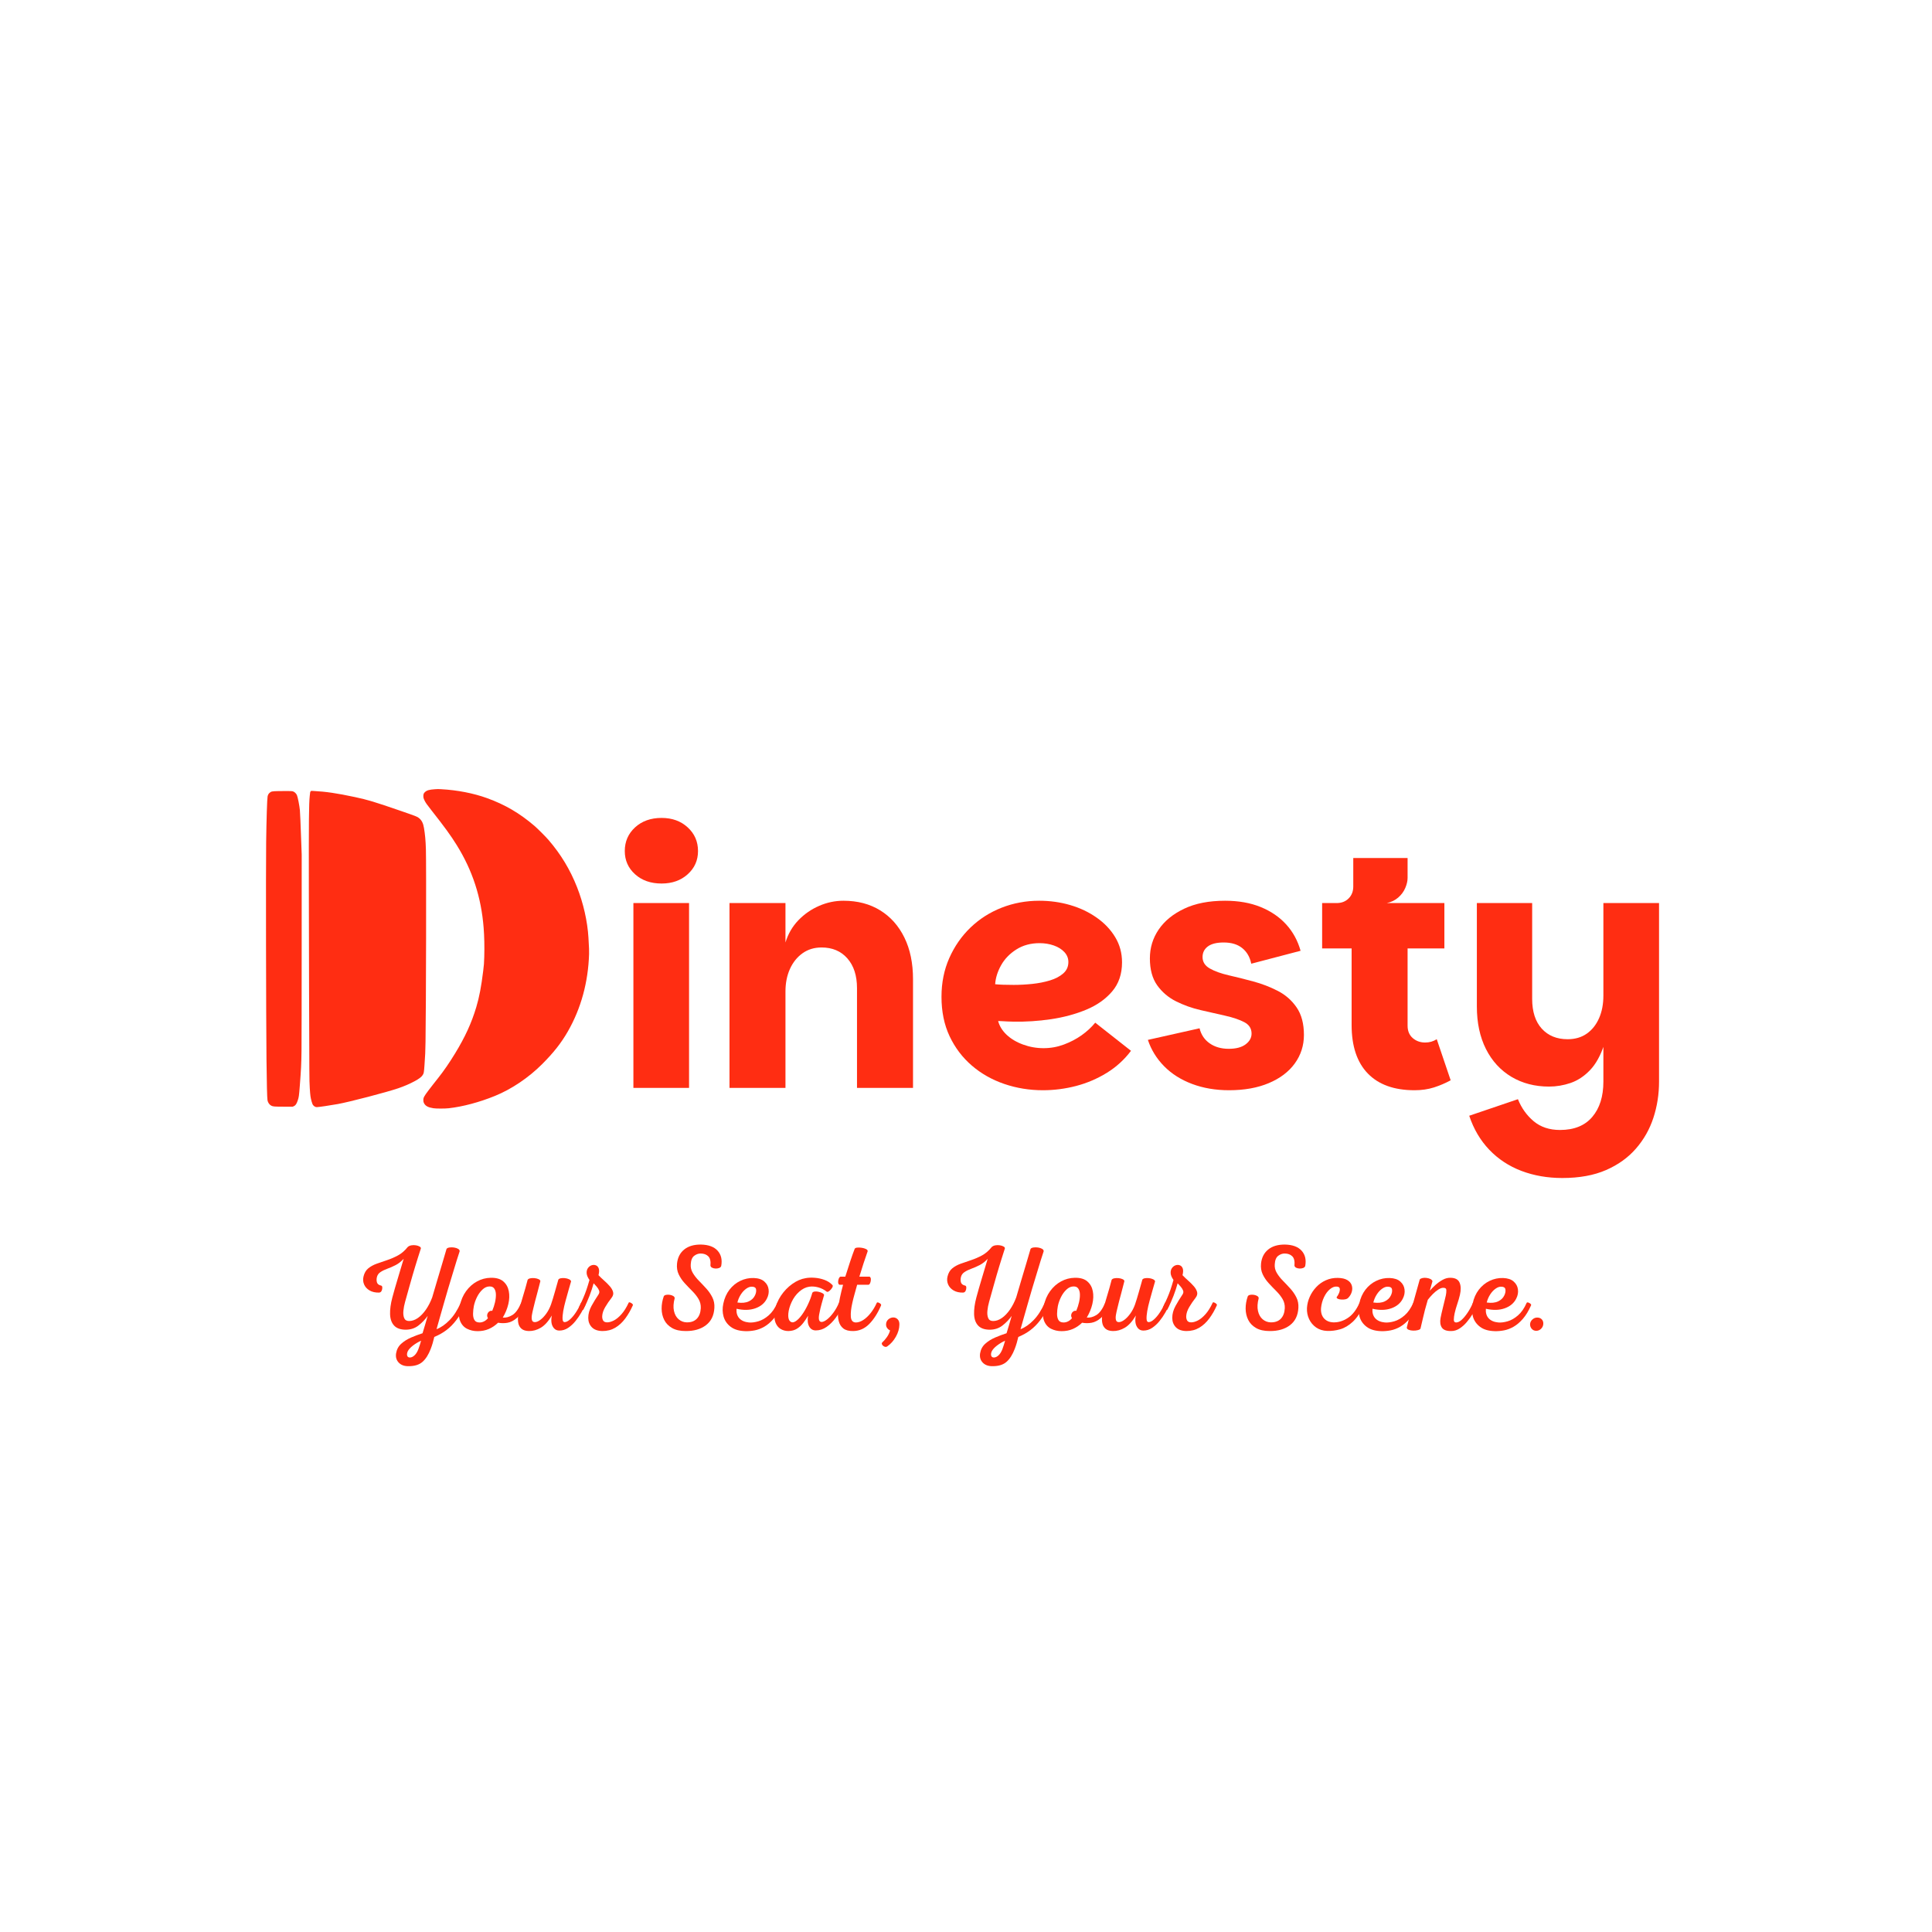 <svg xmlns="http://www.w3.org/2000/svg" xmlns:xlink="http://www.w3.org/1999/xlink" width="1024" zoomAndPan="magnify" viewBox="0 0 768 768" height="1024" preserveAspectRatio="xMidYMid meet" version="1.0"><defs><g/><clipPath id="44e2dfc953"><rect x="0" width="427" y="0" height="187"/></clipPath></defs><path fill="#ff2d12" d="M 172.887 313.73 C 170.664 313.879 169.68 314.156 168.938 314.855 C 168.477 315.285 168.332 315.594 168.293 316.234 C 168.25 316.953 168.359 317.391 168.789 318.262 C 169.215 319.125 169.672 319.773 171.34 321.895 C 176.793 328.824 179.125 332.027 181.543 335.918 C 187.84 346.043 191.289 356.641 192.254 368.805 C 192.527 372.215 192.617 376.48 192.5 380.34 C 192.418 383.039 192.391 383.414 192.086 385.891 C 191.309 392.227 190.512 396.402 189.34 400.316 C 187.418 406.723 184.898 412.219 180.824 418.879 C 178.543 422.605 176.496 425.574 174.203 428.488 C 173.559 429.305 172.637 430.473 172.156 431.086 C 171.672 431.695 170.867 432.738 170.363 433.406 C 168.504 435.867 168.25 436.355 168.289 437.438 C 168.312 437.969 168.344 438.109 168.539 438.508 C 169.098 439.637 170.156 440.215 172.281 440.543 C 173.398 440.715 176.84 440.715 178.367 440.547 C 184 439.918 190.582 438.16 196.789 435.629 C 203.367 432.949 210.125 428.391 215.496 423.02 C 220.07 418.445 223.098 414.594 225.734 410 C 230.953 400.898 233.82 390.449 234.164 379.266 C 234.207 377.914 234.172 377 233.918 372.738 C 233.535 366.277 231.906 359.062 229.383 352.664 C 226.621 345.656 222.926 339.547 217.992 333.832 C 216.902 332.574 213.645 329.316 212.434 328.281 C 206.535 323.234 200.758 319.855 193.574 317.258 C 188.227 315.324 181.777 314.07 175.41 313.723 C 174.059 313.648 174.07 313.648 172.887 313.73 M 110.742 314.469 C 108.094 314.52 107.789 314.582 107.098 315.223 C 106.73 315.562 106.492 316.016 106.371 316.605 C 106.18 317.527 105.914 326.023 105.801 334.742 C 105.664 344.883 105.758 404.793 105.934 421.301 C 106.031 430.555 106.176 436.391 106.336 437.371 C 106.484 438.273 107.109 439.168 107.855 439.531 C 108.574 439.883 109.016 439.918 112.828 439.922 L 116.324 439.93 L 116.711 439.773 C 117.461 439.469 117.895 438.855 118.367 437.422 C 118.805 436.098 118.859 435.719 119.18 431.59 C 119.68 425.168 119.785 423.066 119.855 417.77 C 119.891 415.234 119.918 396.637 119.922 376.438 L 119.93 339.719 L 119.758 334.941 C 119.477 327.133 119.312 323.219 119.211 322.062 C 119.059 320.348 118.371 316.848 118.035 316.082 C 117.707 315.336 116.953 314.676 116.273 314.535 C 115.832 314.441 113.555 314.418 110.742 314.469 M 123.504 314.57 C 123.285 314.789 123.285 314.789 123.121 316.445 C 122.789 319.766 122.734 325.391 122.77 353.305 C 122.801 375.227 122.902 412.5 122.969 424.996 C 122.996 429.508 123.023 430.73 123.141 432.562 C 123.34 435.605 123.426 436.23 123.867 437.844 C 124.121 438.781 124.285 439.137 124.625 439.484 C 125.035 439.902 125.461 440.098 125.969 440.098 C 126.66 440.098 131.297 439.418 134.27 438.879 C 138.902 438.043 153.613 434.203 158.297 432.609 C 160.641 431.809 162.875 430.848 164.789 429.812 C 166.609 428.828 167.516 428.141 168.023 427.355 C 168.484 426.648 168.531 426.387 168.75 423.289 C 169.039 419.234 169.078 418.352 169.152 414.102 C 169.367 401.641 169.484 343.039 169.301 337.566 C 169.184 333.988 168.992 331.875 168.539 329.125 C 168.23 327.25 167.664 326.117 166.586 325.219 C 165.883 324.633 165.484 324.477 159.27 322.332 C 148.719 318.695 146.242 317.949 141.109 316.852 C 133.859 315.305 129.547 314.672 124.559 314.418 L 123.699 314.375 Z M 123.504 314.57 " fill-opacity="1" fill-rule="evenodd"/><g transform="matrix(1, 0, 0, 1, 241, 293)"><g clip-path="url(#44e2dfc953)"><g fill="#ff2d12" fill-opacity="1"><g transform="translate(3.018, 139.464)"><g><path d="M 7.766 0 L 7.766 -73.484 L 29.891 -73.484 L 29.891 0 Z M 18.969 -81.25 C 14.664 -81.25 11.148 -82.477 8.422 -84.938 C 5.703 -87.395 4.344 -90.469 4.344 -94.156 C 4.344 -97.926 5.703 -101.062 8.422 -103.562 C 11.148 -106.07 14.664 -107.328 18.969 -107.328 C 23.176 -107.328 26.641 -106.07 29.359 -103.562 C 32.086 -101.062 33.453 -97.926 33.453 -94.156 C 33.453 -90.469 32.086 -87.395 29.359 -84.938 C 26.641 -82.477 23.176 -81.25 18.969 -81.25 Z M 18.969 -81.25 "/></g></g></g><g fill="#ff2d12" fill-opacity="1"><g transform="translate(40.813, 139.464)"><g><path d="M 8.172 0 L 8.172 -73.484 L 30.422 -73.484 L 30.422 -57.812 C 31.473 -61.238 33.18 -64.18 35.547 -66.641 C 37.922 -69.098 40.664 -71.004 43.781 -72.359 C 46.906 -73.723 50.133 -74.406 53.469 -74.406 C 59.082 -74.406 63.953 -73.129 68.078 -70.578 C 72.203 -68.035 75.406 -64.438 77.688 -59.781 C 79.977 -55.133 81.125 -49.602 81.125 -43.188 L 81.125 0 L 58.859 0 L 58.859 -39.641 C 58.859 -44.641 57.582 -48.586 55.031 -51.484 C 52.488 -54.379 49.07 -55.828 44.781 -55.828 C 41.875 -55.828 39.344 -55.055 37.188 -53.516 C 35.039 -51.984 33.375 -49.898 32.188 -47.266 C 31.008 -44.641 30.422 -41.66 30.422 -38.328 L 30.422 0 Z M 8.172 0 "/></g></g></g><g fill="#ff2d12" fill-opacity="1"><g transform="translate(129.571, 139.464)"><g><path d="M 43.984 0.922 C 38.629 0.922 33.516 0.086 28.641 -1.578 C 23.766 -3.242 19.461 -5.68 15.734 -8.891 C 12.004 -12.098 9.062 -15.984 6.906 -20.547 C 4.758 -25.109 3.688 -30.332 3.688 -36.219 C 3.688 -41.832 4.719 -46.961 6.781 -51.609 C 8.844 -56.266 11.648 -60.305 15.203 -63.734 C 18.766 -67.16 22.895 -69.797 27.594 -71.641 C 32.289 -73.484 37.27 -74.406 42.531 -74.406 C 46.832 -74.406 50.938 -73.832 54.844 -72.688 C 58.75 -71.551 62.258 -69.883 65.375 -67.688 C 68.5 -65.488 70.957 -62.895 72.75 -59.906 C 74.551 -56.926 75.453 -53.594 75.453 -49.906 C 75.453 -45.258 74.133 -41.398 71.5 -38.328 C 68.875 -35.254 65.43 -32.836 61.172 -31.078 C 56.91 -29.316 52.254 -28.062 47.203 -27.312 C 42.16 -26.57 37.18 -26.25 32.266 -26.344 C 31.648 -26.344 30.926 -26.363 30.094 -26.406 C 29.258 -26.445 28.488 -26.488 27.781 -26.531 C 27.082 -26.57 26.555 -26.594 26.203 -26.594 C 26.734 -24.582 27.852 -22.766 29.562 -21.141 C 31.27 -19.516 33.441 -18.219 36.078 -17.25 C 38.711 -16.281 41.438 -15.797 44.25 -15.797 C 47.062 -15.797 49.758 -16.281 52.344 -17.25 C 54.938 -18.219 57.285 -19.445 59.391 -20.938 C 61.492 -22.426 63.297 -24.094 64.797 -25.938 L 79.016 -14.75 C 76.379 -11.238 73.172 -8.316 69.391 -5.984 C 65.617 -3.66 61.562 -1.926 57.219 -0.781 C 52.875 0.352 48.461 0.922 43.984 0.922 Z M 32.391 -40.953 C 34.766 -40.953 37.223 -41.082 39.766 -41.344 C 42.316 -41.613 44.664 -42.078 46.812 -42.734 C 48.969 -43.391 50.723 -44.312 52.078 -45.5 C 53.441 -46.688 54.125 -48.203 54.125 -50.047 C 54.125 -51.535 53.598 -52.848 52.547 -53.984 C 51.492 -55.129 50.086 -56.008 48.328 -56.625 C 46.578 -57.238 44.691 -57.547 42.672 -57.547 C 39.16 -57.547 36.086 -56.711 33.453 -55.047 C 30.816 -53.379 28.797 -51.289 27.391 -48.781 C 25.984 -46.281 25.191 -43.758 25.016 -41.219 C 25.805 -41.133 26.879 -41.066 28.234 -41.016 C 29.598 -40.973 30.984 -40.953 32.391 -40.953 Z M 32.391 -40.953 "/></g></g><g transform="translate(210.955, 139.464)"><g><path d="M 36.609 0.922 C 31.254 0.922 26.359 0.086 21.922 -1.578 C 17.492 -3.242 13.785 -5.594 10.797 -8.625 C 7.816 -11.656 5.664 -15.145 4.344 -19.094 L 24.891 -23.703 C 25.504 -21.16 26.844 -19.164 28.906 -17.719 C 30.969 -16.27 33.492 -15.547 36.484 -15.547 C 39.379 -15.547 41.613 -16.133 43.188 -17.312 C 44.77 -18.5 45.562 -19.926 45.562 -21.594 C 45.562 -23.613 44.594 -25.129 42.656 -26.141 C 40.727 -27.148 38.207 -28.004 35.094 -28.703 C 31.977 -29.41 28.707 -30.156 25.281 -30.938 C 21.852 -31.727 18.602 -32.891 15.531 -34.422 C 12.469 -35.961 9.969 -38.094 8.031 -40.812 C 6.102 -43.539 5.141 -47.098 5.141 -51.484 C 5.141 -55.703 6.301 -59.52 8.625 -62.938 C 10.945 -66.363 14.328 -69.129 18.766 -71.234 C 23.203 -73.348 28.625 -74.406 35.031 -74.406 C 40.383 -74.406 45.102 -73.57 49.188 -71.906 C 53.27 -70.238 56.648 -67.93 59.328 -64.984 C 62.004 -62.047 63.91 -58.555 65.047 -54.516 L 45.438 -49.375 C 44.906 -52.008 43.719 -54.07 41.875 -55.562 C 40.031 -57.062 37.57 -57.812 34.5 -57.812 C 31.688 -57.812 29.578 -57.285 28.172 -56.234 C 26.773 -55.18 26.078 -53.773 26.078 -52.016 C 26.078 -50.086 27.039 -48.57 28.969 -47.469 C 30.906 -46.375 33.41 -45.473 36.484 -44.766 C 39.555 -44.066 42.801 -43.254 46.219 -42.328 C 49.645 -41.41 52.895 -40.16 55.969 -38.578 C 59.039 -37.004 61.539 -34.812 63.469 -32 C 65.406 -29.188 66.375 -25.539 66.375 -21.062 C 66.375 -16.852 65.164 -13.078 62.75 -9.734 C 60.332 -6.398 56.883 -3.789 52.406 -1.906 C 47.938 -0.02 42.672 0.922 36.609 0.922 Z M 36.609 0.922 "/></g></g></g><g fill="#ff2d12" fill-opacity="1"><g transform="translate(281.804, 139.464)"><g><path d="M 39.5 0.922 C 31.426 0.922 25.238 -1.289 20.938 -5.719 C 16.633 -10.156 14.484 -16.586 14.484 -25.016 L 14.484 -55.438 L 2.766 -55.438 L 2.766 -73.484 L 51.359 -73.484 L 51.359 -55.438 L 36.734 -55.438 L 36.734 -24.75 C 36.734 -22.645 37.414 -21 38.781 -19.812 C 40.145 -18.633 41.789 -18.047 43.719 -18.047 C 44.594 -18.047 45.406 -18.156 46.156 -18.375 C 46.906 -18.594 47.629 -18.922 48.328 -19.359 L 53.859 -3.031 C 51.754 -1.883 49.535 -0.938 47.203 -0.188 C 44.879 0.551 42.312 0.922 39.5 0.922 Z M 8.562 -67.562 L 8.562 -73.484 C 10.488 -73.484 12.066 -74.098 13.297 -75.328 C 14.523 -76.555 15.141 -78.133 15.141 -80.062 L 15.141 -91.391 L 36.734 -91.391 L 36.734 -83.484 C 36.734 -82.254 36.426 -80.914 35.812 -79.469 C 35.195 -78.02 34.254 -76.75 32.984 -75.656 C 31.711 -74.562 30.195 -73.836 28.438 -73.484 Z M 8.562 -67.562 "/></g></g></g><g fill="#ff2d12" fill-opacity="1"><g transform="translate(340.011, 139.464)"><g><path d="M 56.359 -2.5 L 56.359 -73.484 L 78.484 -73.484 L 78.484 -2.5 C 78.484 2.5 77.738 7.281 76.25 11.844 C 74.758 16.414 72.453 20.5 69.328 24.094 C 66.211 27.695 62.238 30.551 57.406 32.656 C 52.582 34.758 46.789 35.812 40.031 35.812 C 34.145 35.812 28.723 34.867 23.766 32.984 C 18.805 31.098 14.547 28.289 10.984 24.562 C 7.43 20.832 4.781 16.332 3.031 11.062 L 22.391 4.484 C 23.797 7.992 25.879 10.91 28.641 13.234 C 31.41 15.555 34.898 16.719 39.109 16.719 C 44.734 16.719 49.016 14.984 51.953 11.516 C 54.891 8.055 56.359 3.383 56.359 -2.5 Z M 59 -34.109 C 58.906 -27.254 58.133 -21.633 56.688 -17.25 C 55.238 -12.863 53.352 -9.461 51.031 -7.047 C 48.707 -4.629 46.141 -2.938 43.328 -1.969 C 40.516 -1.008 37.66 -0.531 34.766 -0.531 C 29.148 -0.531 24.164 -1.82 19.812 -4.406 C 15.469 -7 12.086 -10.688 9.672 -15.469 C 7.266 -20.258 6.062 -25.898 6.062 -32.391 L 6.062 -73.484 L 28.047 -73.484 L 28.047 -35.422 C 28.047 -30.328 29.316 -26.375 31.859 -23.562 C 34.41 -20.758 37.836 -19.359 42.141 -19.359 C 45.129 -19.359 47.676 -20.102 49.781 -21.594 C 51.883 -23.082 53.504 -25.125 54.641 -27.719 C 55.785 -30.312 56.359 -33.316 56.359 -36.734 Z M 59 -34.109 "/></g></g></g></g></g><g fill="#ff2d12" fill-opacity="1"><g transform="translate(139.733, 528.672)"><g><path d="M 43.375 -10.719 C 43.477 -10.938 43.691 -11 44.016 -10.906 C 44.336 -10.812 44.617 -10.648 44.859 -10.422 C 45.109 -10.191 45.18 -9.961 45.078 -9.734 C 44.016 -7.461 42.879 -5.531 41.672 -3.938 C 40.473 -2.352 39.164 -1.023 37.75 0.047 C 36.344 1.117 34.727 2.031 32.906 2.781 C 32.719 3.594 32.508 4.395 32.281 5.188 C 32.051 5.977 31.789 6.75 31.5 7.5 C 30.625 9.801 29.535 11.523 28.234 12.672 C 26.941 13.828 25.109 14.406 22.734 14.406 C 21.016 14.438 19.691 13.961 18.766 12.984 C 17.836 12.016 17.488 10.785 17.719 9.297 C 17.977 7.742 18.66 6.473 19.766 5.484 C 20.867 4.492 22.176 3.672 23.688 3.016 C 25.195 2.367 26.711 1.801 28.234 1.312 C 28.492 0.531 28.816 -0.535 29.203 -1.891 C 29.598 -3.254 29.957 -4.488 30.281 -5.594 C 29.281 -4.164 28.062 -2.891 26.625 -1.766 C 25.195 -0.648 23.477 -0.094 21.469 -0.094 C 19.426 -0.125 17.91 -0.676 16.922 -1.75 C 15.93 -2.82 15.398 -4.316 15.328 -6.234 C 15.266 -8.148 15.562 -10.359 16.219 -12.859 C 16.863 -15.254 17.582 -17.766 18.375 -20.391 C 19.176 -23.023 19.961 -25.656 20.734 -28.281 C 19.766 -27.219 18.711 -26.391 17.578 -25.797 C 16.441 -25.211 15.336 -24.727 14.266 -24.344 C 13.191 -23.957 12.273 -23.508 11.516 -23 C 10.754 -22.5 10.273 -21.812 10.078 -20.938 C 9.91 -20.188 9.926 -19.492 10.125 -18.859 C 10.32 -18.234 10.875 -17.82 11.781 -17.625 C 12.07 -17.562 12.223 -17.301 12.234 -16.844 C 12.254 -16.395 12.16 -15.957 11.953 -15.531 C 11.742 -15.102 11.41 -14.875 10.953 -14.844 C 9.461 -14.812 8.203 -15.098 7.172 -15.703 C 6.148 -16.305 5.426 -17.102 5 -18.094 C 4.582 -19.082 4.504 -20.129 4.766 -21.234 C 5.098 -22.629 5.723 -23.707 6.641 -24.469 C 7.566 -25.227 8.676 -25.844 9.969 -26.312 C 11.27 -26.781 12.66 -27.258 14.141 -27.75 C 15.617 -28.238 17.07 -28.867 18.5 -29.641 C 19.926 -30.422 21.207 -31.531 22.344 -32.969 C 22.738 -33.32 23.234 -33.547 23.828 -33.641 C 24.43 -33.742 25.023 -33.742 25.609 -33.641 C 26.191 -33.547 26.676 -33.383 27.062 -33.156 C 27.457 -32.926 27.625 -32.664 27.562 -32.375 C 27.102 -30.914 26.691 -29.625 26.328 -28.5 C 25.973 -27.383 25.633 -26.289 25.312 -25.219 C 24.988 -24.145 24.641 -22.973 24.266 -21.703 C 23.891 -20.441 23.469 -18.957 23 -17.25 C 22.531 -15.551 21.957 -13.5 21.281 -11.094 C 20.957 -9.957 20.738 -8.805 20.625 -7.641 C 20.508 -6.473 20.613 -5.5 20.938 -4.719 C 21.258 -3.938 21.91 -3.547 22.891 -3.547 C 24.055 -3.547 25.211 -3.941 26.359 -4.734 C 27.516 -5.535 28.586 -6.648 29.578 -8.078 C 30.566 -9.504 31.398 -11.129 32.078 -12.953 C 32.703 -15.098 33.363 -17.344 34.062 -19.688 C 34.758 -22.039 35.438 -24.312 36.094 -26.5 C 36.758 -28.695 37.32 -30.609 37.781 -32.234 C 38.008 -32.523 38.406 -32.707 38.969 -32.781 C 39.539 -32.863 40.141 -32.859 40.766 -32.766 C 41.398 -32.672 41.938 -32.492 42.375 -32.234 C 42.82 -31.973 43.023 -31.645 42.984 -31.25 C 42.66 -30.344 42.266 -29.117 41.797 -27.578 C 41.328 -26.035 40.801 -24.305 40.219 -22.391 C 39.633 -20.484 39.031 -18.488 38.406 -16.406 C 37.789 -14.332 37.195 -12.285 36.625 -10.266 C 36.062 -8.254 35.531 -6.391 35.031 -4.672 C 34.531 -2.953 34.117 -1.492 33.797 -0.297 C 35.578 -0.973 37.312 -2.18 39 -3.922 C 40.688 -5.66 42.145 -7.926 43.375 -10.719 Z M 27.656 4.281 C 26.551 4.77 25.477 5.41 24.438 6.203 C 23.406 7.004 22.707 7.773 22.344 8.516 C 22.051 9.203 21.984 9.785 22.141 10.266 C 22.305 10.754 22.703 10.984 23.328 10.953 C 23.973 10.891 24.578 10.57 25.141 10 C 25.711 9.438 26.191 8.648 26.578 7.641 C 26.773 7.148 26.969 6.586 27.156 5.953 C 27.352 5.328 27.52 4.77 27.656 4.281 Z M 27.656 4.281 "/></g></g></g><g fill="#ff2d12" fill-opacity="1"><g transform="translate(182.814, 528.672)"><g><path d="M 12.266 -20.734 C 14.441 -20.773 16.102 -20.297 17.25 -19.297 C 18.406 -18.305 19.133 -17.016 19.438 -15.422 C 19.75 -13.836 19.688 -12.117 19.25 -10.266 C 18.812 -8.422 18.078 -6.641 17.047 -4.922 C 18.242 -4.785 19.5 -5.109 20.812 -5.891 C 22.125 -6.672 23.301 -8.297 24.344 -10.766 C 24.438 -10.953 24.645 -11 24.969 -10.906 C 25.301 -10.812 25.586 -10.656 25.828 -10.438 C 26.066 -10.227 26.141 -10.008 26.047 -9.781 C 25.004 -7.477 23.867 -5.801 22.641 -4.75 C 21.41 -3.695 20.16 -3.062 18.891 -2.844 C 17.617 -2.633 16.383 -2.645 15.188 -2.875 C 14.082 -1.801 12.859 -0.973 11.516 -0.391 C 10.172 0.191 8.688 0.484 7.062 0.484 C 5.5 0.484 4.082 0.16 2.812 -0.484 C 1.551 -1.129 0.633 -2.18 0.062 -3.641 C -0.5 -5.109 -0.535 -7.078 -0.047 -9.547 C 0.41 -11.785 1.242 -13.738 2.453 -15.406 C 3.672 -17.082 5.129 -18.379 6.828 -19.297 C 8.535 -20.223 10.348 -20.703 12.266 -20.734 Z M 11.641 -17.281 C 10.691 -17.25 9.797 -16.832 8.953 -16.031 C 8.109 -15.238 7.395 -14.258 6.812 -13.094 C 6.227 -11.926 5.805 -10.727 5.547 -9.5 C 5.359 -8.488 5.254 -7.477 5.234 -6.469 C 5.211 -5.469 5.391 -4.633 5.766 -3.969 C 6.141 -3.301 6.832 -2.969 7.844 -2.969 C 8.457 -2.969 9.055 -3.117 9.641 -3.422 C 10.223 -3.734 10.727 -4.148 11.156 -4.672 C 10.863 -5.16 10.77 -5.645 10.875 -6.125 C 10.988 -6.613 11.234 -7.004 11.609 -7.297 C 11.984 -7.586 12.398 -7.688 12.859 -7.594 C 13.336 -8.727 13.707 -9.867 13.969 -11.016 C 14.227 -12.172 14.344 -13.227 14.312 -14.188 C 14.281 -15.145 14.051 -15.914 13.625 -16.5 C 13.207 -17.082 12.547 -17.344 11.641 -17.281 Z M 11.641 -17.281 "/></g></g></g><g fill="#ff2d12" fill-opacity="1"><g transform="translate(206.862, 528.672)"><g><path d="M 15.094 -20.016 C 15.258 -20.273 15.582 -20.453 16.062 -20.547 C 16.551 -20.641 17.094 -20.656 17.688 -20.594 C 18.289 -20.531 18.828 -20.391 19.297 -20.172 C 19.773 -19.961 20.062 -19.68 20.156 -19.328 C 19.895 -18.422 19.566 -17.285 19.172 -15.922 C 18.785 -14.555 18.391 -13.133 17.984 -11.656 C 17.578 -10.188 17.258 -8.801 17.031 -7.5 C 16.812 -6.195 16.723 -5.141 16.766 -4.328 C 16.816 -3.516 17.086 -3.109 17.578 -3.109 C 18.191 -3.109 18.895 -3.457 19.688 -4.156 C 20.488 -4.852 21.273 -5.785 22.047 -6.953 C 22.828 -8.129 23.508 -9.398 24.094 -10.766 C 24.195 -10.984 24.41 -11.035 24.734 -10.922 C 25.055 -10.816 25.336 -10.648 25.578 -10.422 C 25.828 -10.191 25.898 -9.977 25.797 -9.781 C 25.379 -8.969 24.844 -7.992 24.188 -6.859 C 23.539 -5.723 22.781 -4.613 21.906 -3.531 C 21.031 -2.445 20.055 -1.547 18.984 -0.828 C 17.91 -0.109 16.742 0.25 15.484 0.25 C 14.609 0.25 13.898 -0.051 13.359 -0.656 C 12.828 -1.258 12.492 -2.016 12.359 -2.922 C 12.234 -3.828 12.285 -4.77 12.516 -5.75 C 11.117 -3.406 9.648 -1.781 8.109 -0.875 C 6.566 0.031 4.984 0.469 3.359 0.438 C 2.086 0.406 1.113 0.098 0.438 -0.484 C -0.238 -1.066 -0.664 -1.836 -0.844 -2.797 C -1.031 -3.754 -1.023 -4.801 -0.828 -5.938 C -0.367 -8.375 0.223 -10.77 0.953 -13.125 C 1.68 -15.477 2.32 -17.738 2.875 -19.906 C 3.031 -20.195 3.367 -20.398 3.891 -20.516 C 4.41 -20.629 4.988 -20.656 5.625 -20.594 C 6.258 -20.531 6.801 -20.391 7.25 -20.172 C 7.707 -19.961 7.938 -19.695 7.938 -19.375 C 7.613 -18.008 7.176 -16.328 6.625 -14.328 C 6.07 -12.336 5.566 -10.367 5.109 -8.422 C 4.879 -7.516 4.695 -6.656 4.562 -5.844 C 4.438 -5.031 4.457 -4.367 4.625 -3.859 C 4.789 -3.359 5.164 -3.109 5.75 -3.109 C 6.395 -3.109 7.125 -3.41 7.938 -4.016 C 8.75 -4.617 9.535 -5.445 10.297 -6.5 C 11.055 -7.551 11.68 -8.758 12.172 -10.125 C 12.691 -11.656 13.191 -13.281 13.672 -15 C 14.16 -16.719 14.633 -18.391 15.094 -20.016 Z M 15.094 -20.016 "/></g></g></g><g fill="#ff2d12" fill-opacity="1"><g transform="translate(230.667, 528.672)"><g><path d="M 1.266 -8.172 C 1.172 -7.984 0.953 -7.926 0.609 -8 C 0.266 -8.082 -0.023 -8.238 -0.266 -8.469 C -0.516 -8.695 -0.586 -8.91 -0.484 -9.109 C 0.16 -10.43 0.719 -11.633 1.188 -12.719 C 1.664 -13.812 2.098 -14.926 2.484 -16.062 C 2.867 -17.195 3.258 -18.461 3.656 -19.859 C 2.938 -20.898 2.562 -21.816 2.531 -22.609 C 2.5 -23.41 2.676 -24.078 3.062 -24.609 C 3.457 -25.148 3.938 -25.516 4.5 -25.703 C 5.07 -25.898 5.625 -25.898 6.156 -25.703 C 6.695 -25.516 7.086 -25.102 7.328 -24.469 C 7.566 -23.832 7.539 -22.93 7.25 -21.766 C 7.938 -21.047 8.691 -20.32 9.516 -19.594 C 10.348 -18.863 11.094 -18.117 11.75 -17.359 C 12.414 -16.598 12.848 -15.832 13.047 -15.062 C 13.242 -14.301 13.035 -13.531 12.422 -12.75 C 11.504 -11.582 10.672 -10.363 9.922 -9.094 C 9.18 -7.832 8.781 -6.633 8.719 -5.5 C 8.688 -4.789 8.816 -4.195 9.109 -3.719 C 9.398 -3.25 9.938 -3.016 10.719 -3.016 C 11.488 -3.016 12.367 -3.266 13.359 -3.766 C 14.348 -4.273 15.352 -5.102 16.375 -6.25 C 17.406 -7.406 18.359 -8.926 19.234 -10.812 C 19.328 -11 19.52 -11.035 19.812 -10.922 C 20.102 -10.816 20.379 -10.648 20.641 -10.422 C 20.898 -10.191 20.984 -9.977 20.891 -9.781 C 20.047 -7.863 19.047 -6.125 17.891 -4.562 C 16.742 -3.008 15.422 -1.785 13.922 -0.891 C 12.43 -0.004 10.727 0.438 8.812 0.438 C 6.926 0.406 5.516 -0.102 4.578 -1.094 C 3.641 -2.082 3.172 -3.32 3.172 -4.812 C 3.172 -6.375 3.598 -7.941 4.453 -9.516 C 5.316 -11.086 6.234 -12.586 7.203 -14.016 C 7.598 -14.598 7.688 -15.156 7.469 -15.688 C 7.258 -16.227 6.938 -16.742 6.5 -17.234 C 6.062 -17.723 5.664 -18.16 5.312 -18.547 C 4.883 -16.961 4.344 -15.316 3.688 -13.609 C 3.039 -11.898 2.234 -10.086 1.266 -8.172 Z M 1.266 -8.172 "/></g></g></g><g fill="#ff2d12" fill-opacity="1"><g transform="translate(249.554, 528.672)"><g/></g></g><g fill="#ff2d12" fill-opacity="1"><g transform="translate(258.804, 528.672)"><g><path d="M 27.891 -25.422 C 27.766 -25.055 27.488 -24.789 27.062 -24.625 C 26.645 -24.469 26.176 -24.395 25.656 -24.406 C 25.133 -24.426 24.676 -24.535 24.281 -24.734 C 23.895 -24.93 23.672 -25.207 23.609 -25.562 C 23.773 -27.312 23.484 -28.551 22.734 -29.281 C 21.992 -30.008 21.004 -30.375 19.766 -30.375 C 18.891 -30.406 18.031 -30.113 17.188 -29.5 C 16.344 -28.883 15.875 -27.766 15.781 -26.141 C 15.676 -24.91 15.941 -23.758 16.578 -22.688 C 17.211 -21.613 18.023 -20.57 19.016 -19.562 C 20.004 -18.562 20.984 -17.523 21.953 -16.453 C 22.93 -15.379 23.734 -14.219 24.359 -12.969 C 24.992 -11.719 25.266 -10.316 25.172 -8.766 C 25.004 -5.742 23.883 -3.445 21.812 -1.875 C 19.738 -0.301 17.047 0.469 13.734 0.438 C 11.523 0.438 9.723 0.031 8.328 -0.781 C 6.93 -1.594 5.898 -2.66 5.234 -3.984 C 4.566 -5.316 4.223 -6.801 4.203 -8.438 C 4.191 -10.082 4.477 -11.734 5.062 -13.391 C 5.227 -13.68 5.547 -13.867 6.016 -13.953 C 6.484 -14.035 6.977 -14.035 7.5 -13.953 C 8.02 -13.867 8.461 -13.711 8.828 -13.484 C 9.203 -13.254 9.391 -12.961 9.391 -12.609 C 8.879 -10.66 8.785 -8.973 9.109 -7.547 C 9.43 -6.117 10.051 -5.016 10.969 -4.234 C 11.895 -3.453 12.961 -3.047 14.172 -3.016 C 15.891 -2.984 17.227 -3.461 18.188 -4.453 C 19.145 -5.441 19.672 -6.832 19.766 -8.625 C 19.828 -9.945 19.535 -11.16 18.891 -12.266 C 18.242 -13.367 17.414 -14.422 16.406 -15.422 C 15.395 -16.43 14.395 -17.473 13.406 -18.547 C 12.414 -19.617 11.613 -20.797 11 -22.078 C 10.383 -23.359 10.16 -24.812 10.328 -26.438 C 10.586 -28.801 11.539 -30.648 13.188 -31.984 C 14.844 -33.316 17.066 -33.969 19.859 -33.938 C 22.848 -33.875 25.047 -33.062 26.453 -31.5 C 27.867 -29.938 28.348 -27.91 27.891 -25.422 Z M 27.891 -25.422 "/></g></g></g><g fill="#ff2d12" fill-opacity="1"><g transform="translate(287.281, 528.672)"><g><path d="M 12.359 -20.641 C 14.18 -20.578 15.578 -20.113 16.547 -19.25 C 17.523 -18.395 18.094 -17.348 18.25 -16.109 C 18.414 -14.879 18.191 -13.664 17.578 -12.469 C 16.672 -10.645 15.133 -9.352 12.969 -8.594 C 10.812 -7.832 8.32 -7.773 5.5 -8.422 C 5.375 -6.859 5.738 -5.598 6.594 -4.641 C 7.457 -3.691 8.734 -3.133 10.422 -2.969 C 11.523 -2.875 12.773 -3.031 14.172 -3.438 C 15.566 -3.844 16.938 -4.629 18.281 -5.797 C 19.625 -6.961 20.77 -8.617 21.719 -10.766 C 21.812 -10.953 22.02 -11 22.344 -10.906 C 22.664 -10.812 22.957 -10.648 23.219 -10.422 C 23.477 -10.191 23.562 -9.977 23.469 -9.781 C 22.488 -7.57 21.406 -5.785 20.219 -4.422 C 19.039 -3.066 17.812 -2.02 16.531 -1.281 C 15.25 -0.551 13.973 -0.066 12.703 0.172 C 11.441 0.41 10.227 0.516 9.062 0.484 C 6.594 0.422 4.645 -0.145 3.219 -1.219 C 1.789 -2.289 0.836 -3.645 0.359 -5.281 C -0.109 -6.914 -0.145 -8.645 0.25 -10.469 C 0.695 -12.613 1.516 -14.457 2.703 -16 C 3.891 -17.539 5.328 -18.711 7.016 -19.516 C 8.703 -20.328 10.484 -20.703 12.359 -20.641 Z M 11.734 -17.188 C 10.984 -17.25 10.203 -16.992 9.391 -16.422 C 8.578 -15.859 7.852 -15.086 7.219 -14.109 C 6.594 -13.141 6.133 -12.07 5.844 -10.906 C 7.656 -10.645 9.156 -10.789 10.344 -11.344 C 11.531 -11.895 12.367 -12.707 12.859 -13.781 C 13.242 -14.594 13.383 -15.352 13.281 -16.062 C 13.188 -16.781 12.672 -17.156 11.734 -17.188 Z M 11.734 -17.188 "/></g></g></g><g fill="#ff2d12" fill-opacity="1"><g transform="translate(308.7, 528.672)"><g><path d="M 11.594 -20.594 C 12.656 -20.789 13.844 -20.836 15.156 -20.734 C 16.477 -20.641 17.766 -20.363 19.016 -19.906 C 20.266 -19.457 21.344 -18.758 22.25 -17.812 C 22.414 -17.562 22.352 -17.195 22.062 -16.719 C 21.77 -16.25 21.41 -15.844 20.984 -15.5 C 20.555 -15.164 20.219 -15.062 19.969 -15.188 C 18.957 -16 17.828 -16.578 16.578 -16.922 C 15.328 -17.266 14.133 -17.352 13 -17.188 C 11.602 -16.988 10.27 -16.328 9 -15.203 C 7.738 -14.086 6.734 -12.719 5.984 -11.094 C 5.242 -9.508 4.805 -7.984 4.672 -6.516 C 4.547 -5.055 4.758 -4.051 5.312 -3.5 C 5.895 -2.914 6.609 -2.875 7.453 -3.375 C 8.297 -3.883 9.156 -4.738 10.031 -5.938 C 10.906 -7.133 11.711 -8.52 12.453 -10.094 C 13.203 -11.676 13.789 -13.242 14.219 -14.797 C 14.445 -15.086 14.801 -15.25 15.281 -15.281 C 15.77 -15.32 16.281 -15.273 16.812 -15.141 C 17.352 -15.016 17.828 -14.836 18.234 -14.609 C 18.641 -14.379 18.859 -14.133 18.891 -13.875 C 18.629 -12.969 18.312 -11.848 17.938 -10.516 C 17.562 -9.18 17.266 -7.914 17.047 -6.719 C 16.523 -4.352 16.816 -3.172 17.922 -3.172 C 18.535 -3.203 19.266 -3.547 20.109 -4.203 C 20.953 -4.867 21.797 -5.781 22.641 -6.938 C 23.484 -8.094 24.195 -9.367 24.781 -10.766 C 24.875 -10.953 25.078 -11 25.391 -10.906 C 25.703 -10.812 25.984 -10.648 26.234 -10.422 C 26.492 -10.191 26.578 -9.977 26.484 -9.781 C 25.641 -8.031 24.656 -6.391 23.531 -4.859 C 22.414 -3.336 21.191 -2.113 19.859 -1.188 C 18.535 -0.27 17.109 0.188 15.578 0.188 C 14.41 0.188 13.535 -0.336 12.953 -1.391 C 12.367 -2.441 12.223 -3.859 12.516 -5.641 C 11.961 -4.672 11.328 -3.723 10.609 -2.797 C 9.898 -1.867 9.07 -1.102 8.125 -0.5 C 7.188 0.094 6.051 0.406 4.719 0.438 C 3.551 0.438 2.504 0.156 1.578 -0.406 C 0.648 -0.977 -0.031 -1.852 -0.469 -3.031 C -0.906 -4.219 -0.977 -5.723 -0.688 -7.547 C -0.32 -9.723 0.484 -11.742 1.734 -13.609 C 2.984 -15.473 4.484 -17.031 6.234 -18.281 C 7.984 -19.531 9.77 -20.301 11.594 -20.594 Z M 11.594 -20.594 "/></g></g></g><g fill="#ff2d12" fill-opacity="1"><g transform="translate(333.186, 528.672)"><g><path d="M 5.984 0.438 C 4.297 0.469 2.988 0.129 2.062 -0.578 C 1.145 -1.297 0.531 -2.281 0.219 -3.531 C -0.094 -4.781 -0.18 -6.195 -0.047 -7.781 C 0.078 -9.375 0.328 -11.047 0.703 -12.797 C 1.078 -14.555 1.492 -16.281 1.953 -17.969 L 0.484 -17.969 C 0.16 -18.156 -0.004 -18.484 -0.016 -18.953 C -0.035 -19.43 0.039 -19.895 0.219 -20.344 C 0.395 -20.801 0.613 -21.078 0.875 -21.172 L 2.828 -21.172 C 3.473 -23.223 4.133 -25.273 4.812 -27.328 C 5.5 -29.391 6.086 -31.039 6.578 -32.281 C 6.734 -32.539 7.086 -32.691 7.641 -32.734 C 8.191 -32.785 8.773 -32.758 9.391 -32.656 C 10.016 -32.562 10.562 -32.398 11.031 -32.172 C 11.5 -31.953 11.734 -31.664 11.734 -31.312 C 11.211 -29.812 10.664 -28.207 10.094 -26.5 C 9.531 -24.801 8.973 -23.023 8.422 -21.172 L 12.516 -21.172 C 12.836 -20.953 13 -20.598 13 -20.109 C 13 -19.617 12.914 -19.16 12.75 -18.734 C 12.594 -18.316 12.383 -18.062 12.125 -17.969 L 7.547 -17.969 C 7.191 -16.695 6.844 -15.441 6.5 -14.203 C 6.156 -12.973 5.867 -11.844 5.641 -10.812 C 5.129 -8.57 4.926 -6.711 5.031 -5.234 C 5.145 -3.754 5.805 -3 7.016 -2.969 C 7.953 -2.969 8.93 -3.289 9.953 -3.938 C 10.973 -4.594 11.953 -5.508 12.891 -6.688 C 13.836 -7.875 14.656 -9.234 15.344 -10.766 C 15.438 -10.953 15.633 -11 15.938 -10.906 C 16.25 -10.812 16.535 -10.648 16.797 -10.422 C 17.055 -10.191 17.141 -9.961 17.047 -9.734 C 15.742 -6.68 14.18 -4.227 12.359 -2.375 C 10.547 -0.531 8.422 0.406 5.984 0.438 Z M 5.984 0.438 "/></g></g></g><g fill="#ff2d12" fill-opacity="1"><g transform="translate(348.179, 528.672)"><g><path d="M 4.531 6.531 C 4.176 6.781 3.785 6.805 3.359 6.609 C 2.93 6.422 2.629 6.148 2.453 5.797 C 2.273 5.441 2.316 5.148 2.578 4.922 C 3.16 4.398 3.754 3.719 4.359 2.875 C 4.961 2.031 5.391 1.133 5.641 0.188 C 5.191 0 4.805 -0.312 4.484 -0.75 C 4.16 -1.188 4.016 -1.695 4.047 -2.281 C 4.078 -3.062 4.375 -3.695 4.938 -4.188 C 5.508 -4.676 6.148 -4.938 6.859 -4.969 C 7.609 -4.969 8.219 -4.711 8.688 -4.203 C 9.156 -3.703 9.375 -3 9.344 -2.094 C 9.312 -0.5 8.844 1.098 7.938 2.703 C 7.031 4.305 5.895 5.582 4.531 6.531 Z M 4.531 6.531 "/></g></g></g><g fill="#ff2d12" fill-opacity="1"><g transform="translate(362.637, 528.672)"><g/></g></g><g fill="#ff2d12" fill-opacity="1"><g transform="translate(371.887, 528.672)"><g><path d="M 43.375 -10.719 C 43.477 -10.938 43.691 -11 44.016 -10.906 C 44.336 -10.812 44.617 -10.648 44.859 -10.422 C 45.109 -10.191 45.18 -9.961 45.078 -9.734 C 44.016 -7.461 42.879 -5.531 41.672 -3.938 C 40.473 -2.352 39.164 -1.023 37.75 0.047 C 36.344 1.117 34.727 2.031 32.906 2.781 C 32.719 3.594 32.508 4.395 32.281 5.188 C 32.051 5.977 31.789 6.75 31.5 7.5 C 30.625 9.801 29.535 11.523 28.234 12.672 C 26.941 13.828 25.109 14.406 22.734 14.406 C 21.016 14.438 19.691 13.961 18.766 12.984 C 17.836 12.016 17.488 10.785 17.719 9.297 C 17.977 7.742 18.66 6.473 19.766 5.484 C 20.867 4.492 22.176 3.672 23.688 3.016 C 25.195 2.367 26.711 1.801 28.234 1.312 C 28.492 0.531 28.816 -0.535 29.203 -1.891 C 29.598 -3.254 29.957 -4.488 30.281 -5.594 C 29.281 -4.164 28.062 -2.891 26.625 -1.766 C 25.195 -0.648 23.477 -0.094 21.469 -0.094 C 19.426 -0.125 17.91 -0.676 16.922 -1.75 C 15.93 -2.82 15.398 -4.316 15.328 -6.234 C 15.266 -8.148 15.562 -10.359 16.219 -12.859 C 16.863 -15.254 17.582 -17.766 18.375 -20.391 C 19.176 -23.023 19.961 -25.656 20.734 -28.281 C 19.766 -27.219 18.711 -26.391 17.578 -25.797 C 16.441 -25.211 15.336 -24.727 14.266 -24.344 C 13.191 -23.957 12.273 -23.508 11.516 -23 C 10.754 -22.5 10.273 -21.812 10.078 -20.938 C 9.91 -20.188 9.926 -19.492 10.125 -18.859 C 10.32 -18.234 10.875 -17.82 11.781 -17.625 C 12.07 -17.562 12.223 -17.301 12.234 -16.844 C 12.254 -16.395 12.16 -15.957 11.953 -15.531 C 11.742 -15.102 11.41 -14.875 10.953 -14.844 C 9.461 -14.812 8.203 -15.098 7.172 -15.703 C 6.148 -16.305 5.426 -17.102 5 -18.094 C 4.582 -19.082 4.504 -20.129 4.766 -21.234 C 5.098 -22.629 5.723 -23.707 6.641 -24.469 C 7.566 -25.227 8.676 -25.844 9.969 -26.312 C 11.27 -26.781 12.66 -27.258 14.141 -27.75 C 15.617 -28.238 17.07 -28.867 18.5 -29.641 C 19.926 -30.422 21.207 -31.531 22.344 -32.969 C 22.738 -33.32 23.234 -33.547 23.828 -33.641 C 24.43 -33.742 25.023 -33.742 25.609 -33.641 C 26.191 -33.547 26.676 -33.383 27.062 -33.156 C 27.457 -32.926 27.625 -32.664 27.562 -32.375 C 27.102 -30.914 26.691 -29.625 26.328 -28.5 C 25.973 -27.383 25.633 -26.289 25.312 -25.219 C 24.988 -24.145 24.641 -22.973 24.266 -21.703 C 23.891 -20.441 23.469 -18.957 23 -17.25 C 22.531 -15.551 21.957 -13.5 21.281 -11.094 C 20.957 -9.957 20.738 -8.805 20.625 -7.641 C 20.508 -6.473 20.613 -5.5 20.938 -4.719 C 21.258 -3.938 21.91 -3.547 22.891 -3.547 C 24.055 -3.547 25.211 -3.941 26.359 -4.734 C 27.516 -5.535 28.586 -6.648 29.578 -8.078 C 30.566 -9.504 31.398 -11.129 32.078 -12.953 C 32.703 -15.098 33.363 -17.344 34.062 -19.688 C 34.758 -22.039 35.438 -24.312 36.094 -26.5 C 36.758 -28.695 37.32 -30.609 37.781 -32.234 C 38.008 -32.523 38.406 -32.707 38.969 -32.781 C 39.539 -32.863 40.141 -32.859 40.766 -32.766 C 41.398 -32.672 41.938 -32.492 42.375 -32.234 C 42.82 -31.973 43.023 -31.645 42.984 -31.25 C 42.66 -30.344 42.266 -29.117 41.797 -27.578 C 41.328 -26.035 40.801 -24.305 40.219 -22.391 C 39.633 -20.484 39.031 -18.488 38.406 -16.406 C 37.789 -14.332 37.195 -12.285 36.625 -10.266 C 36.062 -8.254 35.531 -6.391 35.031 -4.672 C 34.531 -2.953 34.117 -1.492 33.797 -0.297 C 35.578 -0.973 37.312 -2.18 39 -3.922 C 40.688 -5.66 42.145 -7.926 43.375 -10.719 Z M 27.656 4.281 C 26.551 4.77 25.477 5.41 24.438 6.203 C 23.406 7.004 22.707 7.773 22.344 8.516 C 22.051 9.203 21.984 9.785 22.141 10.266 C 22.305 10.754 22.703 10.984 23.328 10.953 C 23.973 10.891 24.578 10.57 25.141 10 C 25.711 9.438 26.191 8.648 26.578 7.641 C 26.773 7.148 26.969 6.586 27.156 5.953 C 27.352 5.328 27.52 4.77 27.656 4.281 Z M 27.656 4.281 "/></g></g></g><g fill="#ff2d12" fill-opacity="1"><g transform="translate(414.968, 528.672)"><g><path d="M 12.266 -20.734 C 14.441 -20.773 16.102 -20.297 17.25 -19.297 C 18.406 -18.305 19.133 -17.016 19.438 -15.422 C 19.75 -13.836 19.688 -12.117 19.25 -10.266 C 18.812 -8.422 18.078 -6.641 17.047 -4.922 C 18.242 -4.785 19.5 -5.109 20.812 -5.891 C 22.125 -6.672 23.301 -8.297 24.344 -10.766 C 24.438 -10.953 24.645 -11 24.969 -10.906 C 25.301 -10.812 25.586 -10.656 25.828 -10.438 C 26.066 -10.227 26.141 -10.008 26.047 -9.781 C 25.004 -7.477 23.867 -5.801 22.641 -4.75 C 21.41 -3.695 20.16 -3.062 18.891 -2.844 C 17.617 -2.633 16.383 -2.645 15.188 -2.875 C 14.082 -1.801 12.859 -0.973 11.516 -0.391 C 10.172 0.191 8.688 0.484 7.062 0.484 C 5.5 0.484 4.082 0.16 2.812 -0.484 C 1.551 -1.129 0.633 -2.18 0.062 -3.641 C -0.5 -5.109 -0.535 -7.078 -0.047 -9.547 C 0.41 -11.785 1.242 -13.738 2.453 -15.406 C 3.672 -17.082 5.129 -18.379 6.828 -19.297 C 8.535 -20.223 10.348 -20.703 12.266 -20.734 Z M 11.641 -17.281 C 10.691 -17.25 9.797 -16.832 8.953 -16.031 C 8.109 -15.238 7.395 -14.258 6.812 -13.094 C 6.227 -11.926 5.805 -10.727 5.547 -9.5 C 5.359 -8.488 5.254 -7.477 5.234 -6.469 C 5.211 -5.469 5.391 -4.633 5.766 -3.969 C 6.141 -3.301 6.832 -2.969 7.844 -2.969 C 8.457 -2.969 9.055 -3.117 9.641 -3.422 C 10.223 -3.734 10.727 -4.148 11.156 -4.672 C 10.863 -5.16 10.77 -5.645 10.875 -6.125 C 10.988 -6.613 11.234 -7.004 11.609 -7.297 C 11.984 -7.586 12.398 -7.688 12.859 -7.594 C 13.336 -8.727 13.707 -9.867 13.969 -11.016 C 14.227 -12.172 14.344 -13.227 14.312 -14.188 C 14.281 -15.145 14.051 -15.914 13.625 -16.5 C 13.207 -17.082 12.547 -17.344 11.641 -17.281 Z M 11.641 -17.281 "/></g></g></g><g fill="#ff2d12" fill-opacity="1"><g transform="translate(439.016, 528.672)"><g><path d="M 15.094 -20.016 C 15.258 -20.273 15.582 -20.453 16.062 -20.547 C 16.551 -20.641 17.094 -20.656 17.688 -20.594 C 18.289 -20.531 18.828 -20.391 19.297 -20.172 C 19.773 -19.961 20.062 -19.68 20.156 -19.328 C 19.895 -18.422 19.566 -17.285 19.172 -15.922 C 18.785 -14.555 18.391 -13.133 17.984 -11.656 C 17.578 -10.188 17.258 -8.801 17.031 -7.5 C 16.812 -6.195 16.723 -5.141 16.766 -4.328 C 16.816 -3.516 17.086 -3.109 17.578 -3.109 C 18.191 -3.109 18.895 -3.457 19.688 -4.156 C 20.488 -4.852 21.273 -5.785 22.047 -6.953 C 22.828 -8.129 23.508 -9.398 24.094 -10.766 C 24.195 -10.984 24.41 -11.035 24.734 -10.922 C 25.055 -10.816 25.336 -10.648 25.578 -10.422 C 25.828 -10.191 25.898 -9.977 25.797 -9.781 C 25.379 -8.969 24.844 -7.992 24.188 -6.859 C 23.539 -5.723 22.781 -4.613 21.906 -3.531 C 21.031 -2.445 20.055 -1.547 18.984 -0.828 C 17.91 -0.109 16.742 0.25 15.484 0.25 C 14.609 0.25 13.898 -0.051 13.359 -0.656 C 12.828 -1.258 12.492 -2.016 12.359 -2.922 C 12.234 -3.828 12.285 -4.77 12.516 -5.75 C 11.117 -3.406 9.648 -1.781 8.109 -0.875 C 6.566 0.031 4.984 0.469 3.359 0.438 C 2.086 0.406 1.113 0.098 0.438 -0.484 C -0.238 -1.066 -0.664 -1.836 -0.844 -2.797 C -1.031 -3.754 -1.023 -4.801 -0.828 -5.938 C -0.367 -8.375 0.223 -10.77 0.953 -13.125 C 1.68 -15.477 2.32 -17.738 2.875 -19.906 C 3.031 -20.195 3.367 -20.398 3.891 -20.516 C 4.41 -20.629 4.988 -20.656 5.625 -20.594 C 6.258 -20.531 6.801 -20.391 7.25 -20.172 C 7.707 -19.961 7.938 -19.695 7.938 -19.375 C 7.613 -18.008 7.176 -16.328 6.625 -14.328 C 6.07 -12.336 5.566 -10.367 5.109 -8.422 C 4.879 -7.516 4.695 -6.656 4.562 -5.844 C 4.438 -5.031 4.457 -4.367 4.625 -3.859 C 4.789 -3.359 5.164 -3.109 5.75 -3.109 C 6.395 -3.109 7.125 -3.41 7.938 -4.016 C 8.75 -4.617 9.535 -5.445 10.297 -6.5 C 11.055 -7.551 11.68 -8.758 12.172 -10.125 C 12.691 -11.656 13.191 -13.281 13.672 -15 C 14.16 -16.719 14.633 -18.391 15.094 -20.016 Z M 15.094 -20.016 "/></g></g></g><g fill="#ff2d12" fill-opacity="1"><g transform="translate(462.82, 528.672)"><g><path d="M 1.266 -8.172 C 1.172 -7.984 0.953 -7.926 0.609 -8 C 0.266 -8.082 -0.023 -8.238 -0.266 -8.469 C -0.516 -8.695 -0.586 -8.91 -0.484 -9.109 C 0.16 -10.43 0.719 -11.633 1.188 -12.719 C 1.664 -13.812 2.098 -14.926 2.484 -16.062 C 2.867 -17.195 3.258 -18.461 3.656 -19.859 C 2.938 -20.898 2.562 -21.816 2.531 -22.609 C 2.5 -23.41 2.676 -24.078 3.062 -24.609 C 3.457 -25.148 3.938 -25.516 4.5 -25.703 C 5.07 -25.898 5.625 -25.898 6.156 -25.703 C 6.695 -25.516 7.086 -25.102 7.328 -24.469 C 7.566 -23.832 7.539 -22.93 7.25 -21.766 C 7.938 -21.047 8.691 -20.32 9.516 -19.594 C 10.348 -18.863 11.094 -18.117 11.75 -17.359 C 12.414 -16.598 12.848 -15.832 13.047 -15.062 C 13.242 -14.301 13.035 -13.531 12.422 -12.75 C 11.504 -11.582 10.672 -10.363 9.922 -9.094 C 9.18 -7.832 8.781 -6.633 8.719 -5.5 C 8.688 -4.789 8.816 -4.195 9.109 -3.719 C 9.398 -3.25 9.938 -3.016 10.719 -3.016 C 11.488 -3.016 12.367 -3.266 13.359 -3.766 C 14.348 -4.273 15.352 -5.102 16.375 -6.25 C 17.406 -7.406 18.359 -8.926 19.234 -10.812 C 19.328 -11 19.52 -11.035 19.812 -10.922 C 20.102 -10.816 20.379 -10.648 20.641 -10.422 C 20.898 -10.191 20.984 -9.977 20.891 -9.781 C 20.047 -7.863 19.047 -6.125 17.891 -4.562 C 16.742 -3.008 15.422 -1.785 13.922 -0.891 C 12.43 -0.004 10.727 0.438 8.812 0.438 C 6.926 0.406 5.516 -0.102 4.578 -1.094 C 3.641 -2.082 3.172 -3.32 3.172 -4.812 C 3.172 -6.375 3.598 -7.941 4.453 -9.516 C 5.316 -11.086 6.234 -12.586 7.203 -14.016 C 7.598 -14.598 7.688 -15.156 7.469 -15.688 C 7.258 -16.227 6.938 -16.742 6.5 -17.234 C 6.062 -17.723 5.664 -18.16 5.312 -18.547 C 4.883 -16.961 4.344 -15.316 3.688 -13.609 C 3.039 -11.898 2.234 -10.086 1.266 -8.172 Z M 1.266 -8.172 "/></g></g></g><g fill="#ff2d12" fill-opacity="1"><g transform="translate(481.708, 528.672)"><g/></g></g><g fill="#ff2d12" fill-opacity="1"><g transform="translate(490.957, 528.672)"><g><path d="M 27.891 -25.422 C 27.766 -25.055 27.488 -24.789 27.062 -24.625 C 26.645 -24.469 26.176 -24.395 25.656 -24.406 C 25.133 -24.426 24.676 -24.535 24.281 -24.734 C 23.895 -24.93 23.672 -25.207 23.609 -25.562 C 23.773 -27.312 23.484 -28.551 22.734 -29.281 C 21.992 -30.008 21.004 -30.375 19.766 -30.375 C 18.891 -30.406 18.031 -30.113 17.188 -29.5 C 16.344 -28.883 15.875 -27.766 15.781 -26.141 C 15.676 -24.91 15.941 -23.758 16.578 -22.688 C 17.211 -21.613 18.023 -20.57 19.016 -19.562 C 20.004 -18.562 20.984 -17.523 21.953 -16.453 C 22.93 -15.379 23.734 -14.219 24.359 -12.969 C 24.992 -11.719 25.266 -10.316 25.172 -8.766 C 25.004 -5.742 23.883 -3.445 21.812 -1.875 C 19.738 -0.301 17.047 0.469 13.734 0.438 C 11.523 0.438 9.723 0.031 8.328 -0.781 C 6.93 -1.594 5.898 -2.66 5.234 -3.984 C 4.566 -5.316 4.223 -6.801 4.203 -8.438 C 4.191 -10.082 4.477 -11.734 5.062 -13.391 C 5.227 -13.68 5.547 -13.867 6.016 -13.953 C 6.484 -14.035 6.977 -14.035 7.5 -13.953 C 8.02 -13.867 8.461 -13.711 8.828 -13.484 C 9.203 -13.254 9.391 -12.961 9.391 -12.609 C 8.879 -10.66 8.785 -8.973 9.109 -7.547 C 9.43 -6.117 10.051 -5.016 10.969 -4.234 C 11.895 -3.453 12.961 -3.047 14.172 -3.016 C 15.891 -2.984 17.227 -3.461 18.188 -4.453 C 19.145 -5.441 19.672 -6.832 19.766 -8.625 C 19.828 -9.945 19.535 -11.16 18.891 -12.266 C 18.242 -13.367 17.414 -14.422 16.406 -15.422 C 15.395 -16.43 14.395 -17.473 13.406 -18.547 C 12.414 -19.617 11.613 -20.797 11 -22.078 C 10.383 -23.359 10.16 -24.812 10.328 -26.438 C 10.586 -28.801 11.539 -30.648 13.188 -31.984 C 14.844 -33.316 17.066 -33.969 19.859 -33.938 C 22.848 -33.875 25.047 -33.062 26.453 -31.5 C 27.867 -29.938 28.348 -27.91 27.891 -25.422 Z M 27.891 -25.422 "/></g></g></g><g fill="#ff2d12" fill-opacity="1"><g transform="translate(519.678, 528.672)"><g><path d="M 12.125 -20.688 C 13.75 -20.656 15.004 -20.367 15.891 -19.828 C 16.785 -19.297 17.367 -18.613 17.641 -17.781 C 17.922 -16.957 17.938 -16.098 17.688 -15.203 C 17.445 -14.316 16.988 -13.52 16.312 -12.812 C 16.051 -12.508 15.664 -12.301 15.156 -12.188 C 14.656 -12.082 14.129 -12.047 13.578 -12.078 C 13.023 -12.109 12.562 -12.203 12.188 -12.359 C 11.82 -12.523 11.641 -12.738 11.641 -13 C 12.023 -13.488 12.348 -14.047 12.609 -14.672 C 12.867 -15.305 12.969 -15.875 12.906 -16.375 C 12.844 -16.883 12.469 -17.172 11.781 -17.234 C 10.875 -17.328 9.957 -16.992 9.031 -16.234 C 8.102 -15.473 7.316 -14.426 6.672 -13.094 C 6.023 -11.758 5.617 -10.301 5.453 -8.719 C 5.328 -7.031 5.707 -5.672 6.594 -4.641 C 7.488 -3.617 8.734 -3.078 10.328 -3.016 C 12.305 -2.953 14.234 -3.535 16.109 -4.766 C 17.992 -6.004 19.535 -8.004 20.734 -10.766 C 20.836 -10.953 21.039 -11 21.344 -10.906 C 21.656 -10.812 21.941 -10.648 22.203 -10.422 C 22.461 -10.191 22.539 -9.977 22.438 -9.781 C 21.145 -6.926 19.691 -4.75 18.078 -3.25 C 16.473 -1.758 14.801 -0.766 13.062 -0.266 C 11.332 0.234 9.609 0.453 7.891 0.391 C 6.203 0.328 4.738 -0.129 3.5 -0.984 C 2.27 -1.848 1.336 -2.961 0.703 -4.328 C 0.066 -5.691 -0.211 -7.156 -0.141 -8.719 C -0.047 -10.238 0.316 -11.711 0.953 -13.141 C 1.586 -14.566 2.445 -15.859 3.531 -17.016 C 4.613 -18.172 5.883 -19.078 7.344 -19.734 C 8.812 -20.398 10.406 -20.719 12.125 -20.688 Z M 12.125 -20.688 "/></g></g></g><g fill="#ff2d12" fill-opacity="1"><g transform="translate(540.075, 528.672)"><g><path d="M 12.359 -20.641 C 14.18 -20.578 15.578 -20.113 16.547 -19.25 C 17.523 -18.395 18.094 -17.348 18.25 -16.109 C 18.414 -14.879 18.191 -13.664 17.578 -12.469 C 16.672 -10.645 15.133 -9.352 12.969 -8.594 C 10.812 -7.832 8.32 -7.773 5.5 -8.422 C 5.375 -6.859 5.738 -5.598 6.594 -4.641 C 7.457 -3.691 8.734 -3.133 10.422 -2.969 C 11.523 -2.875 12.773 -3.031 14.172 -3.438 C 15.566 -3.844 16.938 -4.629 18.281 -5.797 C 19.625 -6.961 20.77 -8.617 21.719 -10.766 C 21.812 -10.953 22.02 -11 22.344 -10.906 C 22.664 -10.812 22.957 -10.648 23.219 -10.422 C 23.477 -10.191 23.562 -9.977 23.469 -9.781 C 22.488 -7.57 21.406 -5.785 20.219 -4.422 C 19.039 -3.066 17.812 -2.02 16.531 -1.281 C 15.25 -0.551 13.973 -0.066 12.703 0.172 C 11.441 0.41 10.227 0.516 9.062 0.484 C 6.594 0.422 4.645 -0.145 3.219 -1.219 C 1.789 -2.289 0.836 -3.645 0.359 -5.281 C -0.109 -6.914 -0.145 -8.645 0.25 -10.469 C 0.695 -12.613 1.516 -14.457 2.703 -16 C 3.891 -17.539 5.328 -18.711 7.016 -19.516 C 8.703 -20.328 10.484 -20.703 12.359 -20.641 Z M 11.734 -17.188 C 10.984 -17.25 10.203 -16.992 9.391 -16.422 C 8.578 -15.859 7.852 -15.086 7.219 -14.109 C 6.594 -13.141 6.133 -12.07 5.844 -10.906 C 7.656 -10.645 9.156 -10.789 10.344 -11.344 C 11.531 -11.895 12.367 -12.707 12.859 -13.781 C 13.242 -14.594 13.383 -15.352 13.281 -16.062 C 13.188 -16.781 12.672 -17.156 11.734 -17.188 Z M 11.734 -17.188 "/></g></g></g><g fill="#ff2d12" fill-opacity="1"><g transform="translate(561.494, 528.672)"><g><path d="M 15.141 -20.734 C 16.992 -20.703 18.188 -20.051 18.719 -18.781 C 19.258 -17.52 19.301 -15.898 18.844 -13.922 C 18.582 -12.816 18.234 -11.613 17.797 -10.312 C 17.359 -9.02 17.008 -7.789 16.75 -6.625 C 16.551 -5.719 16.441 -4.879 16.422 -4.109 C 16.41 -3.348 16.711 -2.969 17.328 -2.969 C 18.016 -2.969 18.754 -3.32 19.547 -4.031 C 20.336 -4.75 21.129 -5.703 21.922 -6.891 C 22.723 -8.078 23.414 -9.367 24 -10.766 C 24.102 -10.953 24.305 -11 24.609 -10.906 C 24.922 -10.812 25.207 -10.648 25.469 -10.422 C 25.727 -10.191 25.805 -9.977 25.703 -9.781 C 25.223 -8.707 24.633 -7.586 23.938 -6.422 C 23.238 -5.254 22.445 -4.148 21.562 -3.109 C 20.688 -2.078 19.727 -1.227 18.688 -0.562 C 17.656 0.102 16.555 0.438 15.391 0.438 C 13.535 0.469 12.289 0.004 11.656 -0.953 C 11.031 -1.91 10.863 -3.18 11.156 -4.766 C 11.219 -5.191 11.344 -5.789 11.531 -6.562 C 11.727 -7.344 11.93 -8.195 12.141 -9.125 C 12.359 -10.051 12.57 -10.926 12.781 -11.75 C 12.988 -12.582 13.145 -13.242 13.25 -13.734 C 13.406 -14.473 13.473 -15.164 13.453 -15.812 C 13.441 -16.469 13.016 -16.781 12.172 -16.75 C 11.617 -16.75 10.977 -16.516 10.25 -16.047 C 9.52 -15.578 8.797 -14.984 8.078 -14.266 C 7.367 -13.547 6.703 -12.785 6.078 -11.984 C 5.629 -10.453 5.25 -9.102 4.938 -7.938 C 4.633 -6.77 4.352 -5.609 4.094 -4.453 C 3.832 -3.297 3.523 -1.988 3.172 -0.531 C 3.035 -0.27 2.68 -0.066 2.109 0.078 C 1.547 0.223 0.93 0.285 0.266 0.266 C -0.398 0.254 -0.984 0.148 -1.484 -0.047 C -1.984 -0.242 -2.25 -0.535 -2.281 -0.922 C -1.508 -4.172 -0.703 -7.285 0.141 -10.266 C 0.984 -13.254 1.895 -16.52 2.875 -20.062 C 3.07 -20.32 3.422 -20.508 3.922 -20.625 C 4.422 -20.738 4.953 -20.758 5.516 -20.688 C 6.086 -20.625 6.598 -20.488 7.047 -20.281 C 7.504 -20.07 7.801 -19.77 7.938 -19.375 C 7.707 -18.594 7.523 -17.941 7.391 -17.422 C 7.266 -16.91 7.086 -16.297 6.859 -15.578 C 7.441 -16.266 8.172 -17.008 9.047 -17.812 C 9.93 -18.625 10.898 -19.32 11.953 -19.906 C 13.004 -20.5 14.066 -20.773 15.141 -20.734 Z M 15.141 -20.734 "/></g></g></g><g fill="#ff2d12" fill-opacity="1"><g transform="translate(585.153, 528.672)"><g><path d="M 12.359 -20.641 C 14.18 -20.578 15.578 -20.113 16.547 -19.25 C 17.523 -18.395 18.094 -17.348 18.25 -16.109 C 18.414 -14.879 18.191 -13.664 17.578 -12.469 C 16.672 -10.645 15.133 -9.352 12.969 -8.594 C 10.812 -7.832 8.32 -7.773 5.5 -8.422 C 5.375 -6.859 5.738 -5.598 6.594 -4.641 C 7.457 -3.691 8.734 -3.133 10.422 -2.969 C 11.523 -2.875 12.773 -3.031 14.172 -3.438 C 15.566 -3.844 16.938 -4.629 18.281 -5.797 C 19.625 -6.961 20.77 -8.617 21.719 -10.766 C 21.812 -10.953 22.02 -11 22.344 -10.906 C 22.664 -10.812 22.957 -10.648 23.219 -10.422 C 23.477 -10.191 23.562 -9.977 23.469 -9.781 C 22.488 -7.57 21.406 -5.785 20.219 -4.422 C 19.039 -3.066 17.812 -2.02 16.531 -1.281 C 15.25 -0.551 13.973 -0.066 12.703 0.172 C 11.441 0.41 10.227 0.516 9.062 0.484 C 6.594 0.422 4.645 -0.145 3.219 -1.219 C 1.789 -2.289 0.836 -3.645 0.359 -5.281 C -0.109 -6.914 -0.145 -8.645 0.25 -10.469 C 0.695 -12.613 1.516 -14.457 2.703 -16 C 3.891 -17.539 5.328 -18.711 7.016 -19.516 C 8.703 -20.328 10.484 -20.703 12.359 -20.641 Z M 11.734 -17.188 C 10.984 -17.25 10.203 -16.992 9.391 -16.422 C 8.578 -15.859 7.852 -15.086 7.219 -14.109 C 6.594 -13.141 6.133 -12.07 5.844 -10.906 C 7.656 -10.645 9.156 -10.789 10.344 -11.344 C 11.531 -11.895 12.367 -12.707 12.859 -13.781 C 13.242 -14.594 13.383 -15.352 13.281 -16.062 C 13.188 -16.781 12.672 -17.156 11.734 -17.188 Z M 11.734 -17.188 "/></g></g></g><g fill="#ff2d12" fill-opacity="1"><g transform="translate(606.572, 528.672)"><g><path d="M 4.094 0.344 C 3.375 0.344 2.781 0.078 2.312 -0.453 C 1.844 -0.992 1.625 -1.625 1.656 -2.344 C 1.719 -3.051 2.023 -3.656 2.578 -4.156 C 3.129 -4.664 3.766 -4.922 4.484 -4.922 C 5.297 -4.922 5.922 -4.664 6.359 -4.156 C 6.797 -3.656 6.977 -3.031 6.906 -2.281 C 6.844 -1.57 6.539 -0.957 6 -0.438 C 5.469 0.082 4.832 0.344 4.094 0.344 Z M 4.094 0.344 "/></g></g></g></svg>